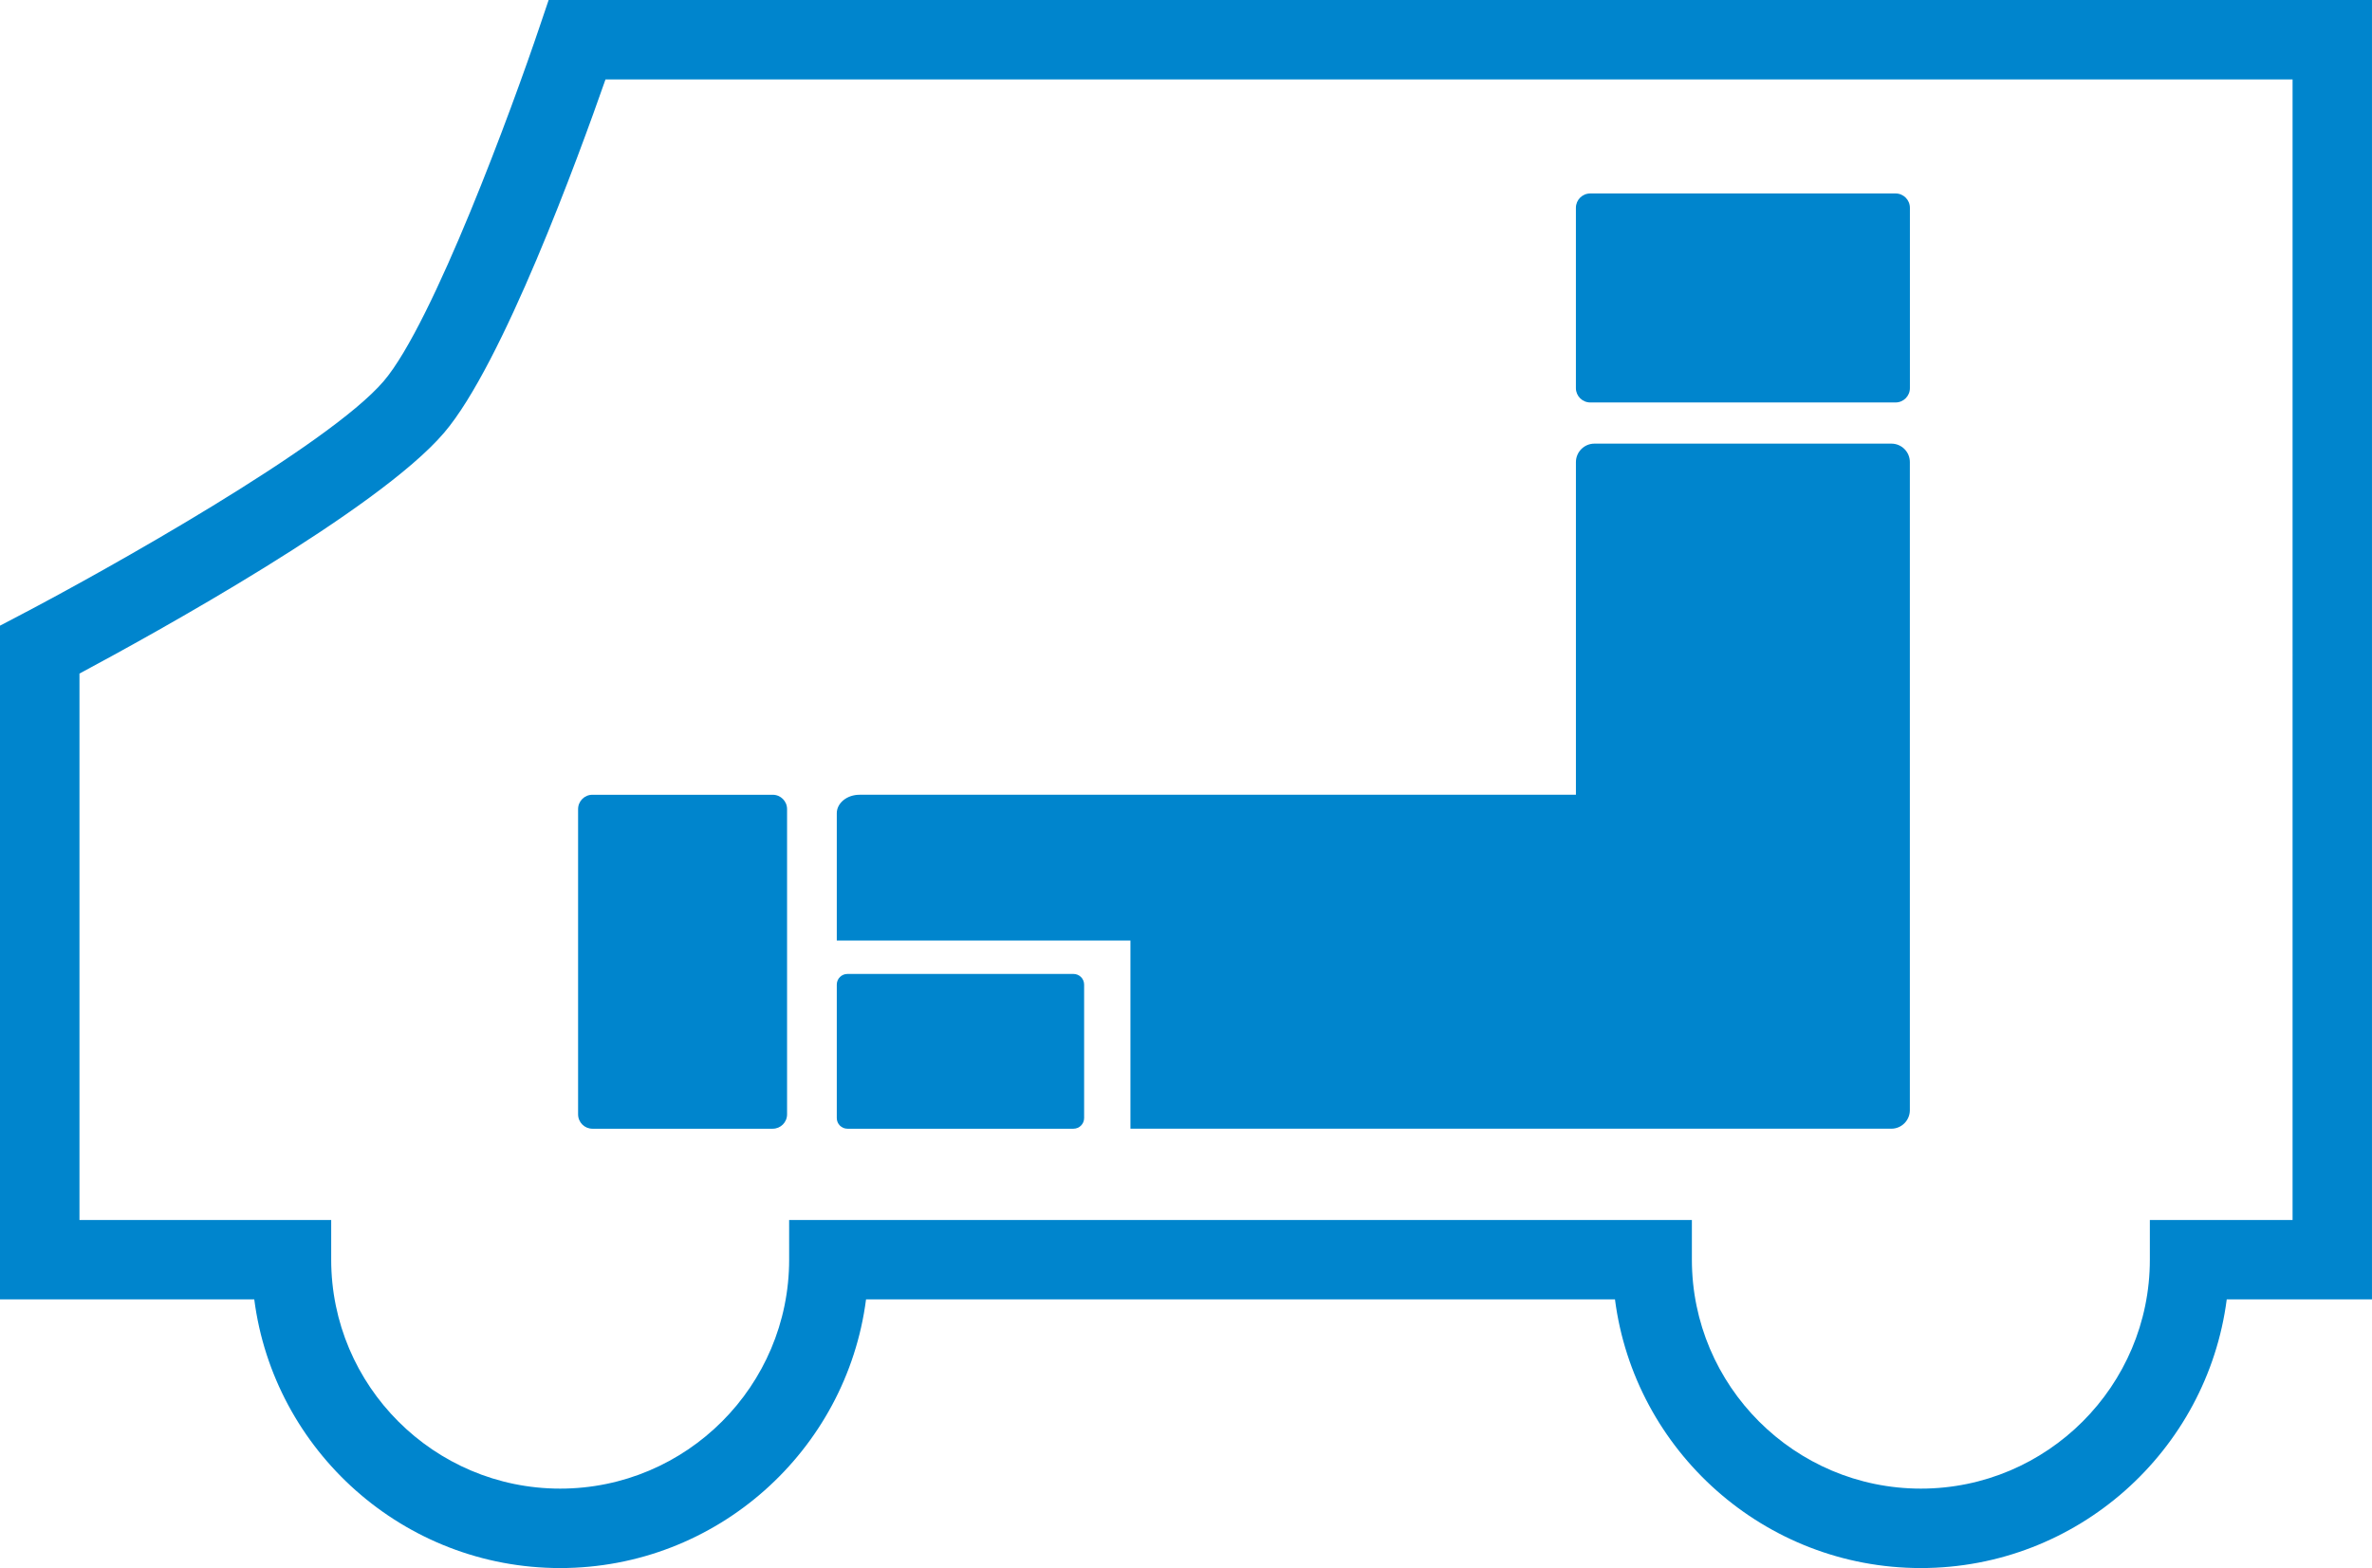 <?xml version="1.0" encoding="utf-8"?>
<!-- Generator: Adobe Illustrator 16.0.0, SVG Export Plug-In . SVG Version: 6.00 Build 0)  -->
<!DOCTYPE svg PUBLIC "-//W3C//DTD SVG 1.1//EN" "http://www.w3.org/Graphics/SVG/1.1/DTD/svg11.dtd">
<svg version="1.1" id="レイヤー_1" xmlns="http://www.w3.org/2000/svg" xmlns:xlink="http://www.w3.org/1999/xlink" x="0px"
	 y="0px" width="158.582px" height="104.857px" viewBox="0 0 158.582 104.857" enable-background="new 0 0 158.582 104.857"
	 xml:space="preserve">
<g>
	<g>
		<path fill="#0085CD" d="M128.421,104.858c-10.473,0-19.145-7.845-20.451-17.966H57.9c-1.307,10.121-9.981,17.966-20.45,17.966
			c-10.47,0-19.145-7.845-20.451-17.966H0V41.839l1.425-0.747c5.486-2.87,20.531-11.276,24.227-15.603
			c3.305-3.87,8.641-18.407,10.417-23.684L36.68,0h121.901v86.892h-9.711C147.563,97.013,138.891,104.858,128.421,104.858z
			 M52.758,81.581h60.354v2.655c0,8.441,6.867,15.31,15.31,15.31c8.438,0,15.308-6.867,15.308-15.31v-2.655h9.542V5.311H40.481
			c-1.817,5.198-6.886,19.06-10.791,23.628c-4.424,5.184-19.404,13.443-24.377,16.104v36.538h16.829v2.655
			c0,8.441,6.868,15.31,15.309,15.31c8.44,0,15.308-6.867,15.308-15.31L52.758,81.581L52.758,81.581z"/>
	</g>
	<g>
		<path fill="#0085CD" d="M127.688,25.956c0,0.527-0.429,0.957-0.957,0.957h-20.412c-0.53,0-0.961-0.43-0.961-0.957v-12.06
			c0-0.529,0.431-0.959,0.961-0.959h20.412c0.528,0,0.957,0.43,0.957,0.959V25.956z"/>
		<path fill="#0085CD" d="M51.662,53.147c0.531,0,0.958,0.43,0.958,0.959v20.412c0,0.53-0.428,0.961-0.958,0.961H39.606
			c-0.53,0-0.957-0.431-0.957-0.961V54.106c0-0.529,0.427-0.959,0.957-0.959H51.662z"/>
		<path fill="#0085CD" d="M126.451,29.666h-19.854c-0.683,0-1.238,0.558-1.238,1.239v22.241H57.465
			c-0.841,0-1.521,0.556-1.521,1.238v8.513h19.632v12.581h31.019h4.072h15.781c0.684,0,1.237-0.559,1.237-1.239V30.906
			C127.688,30.223,127.134,29.666,126.451,29.666z"/>
		<path fill="#0085CD" d="M72.48,74.767c0,0.393-0.32,0.712-0.712,0.712H56.655c-0.391,0-0.711-0.319-0.711-0.712v-8.926
			c0-0.396,0.32-0.712,0.711-0.712h15.113c0.392,0,0.712,0.316,0.712,0.712V74.767L72.48,74.767z"/>
	</g>
</g>
</svg>
